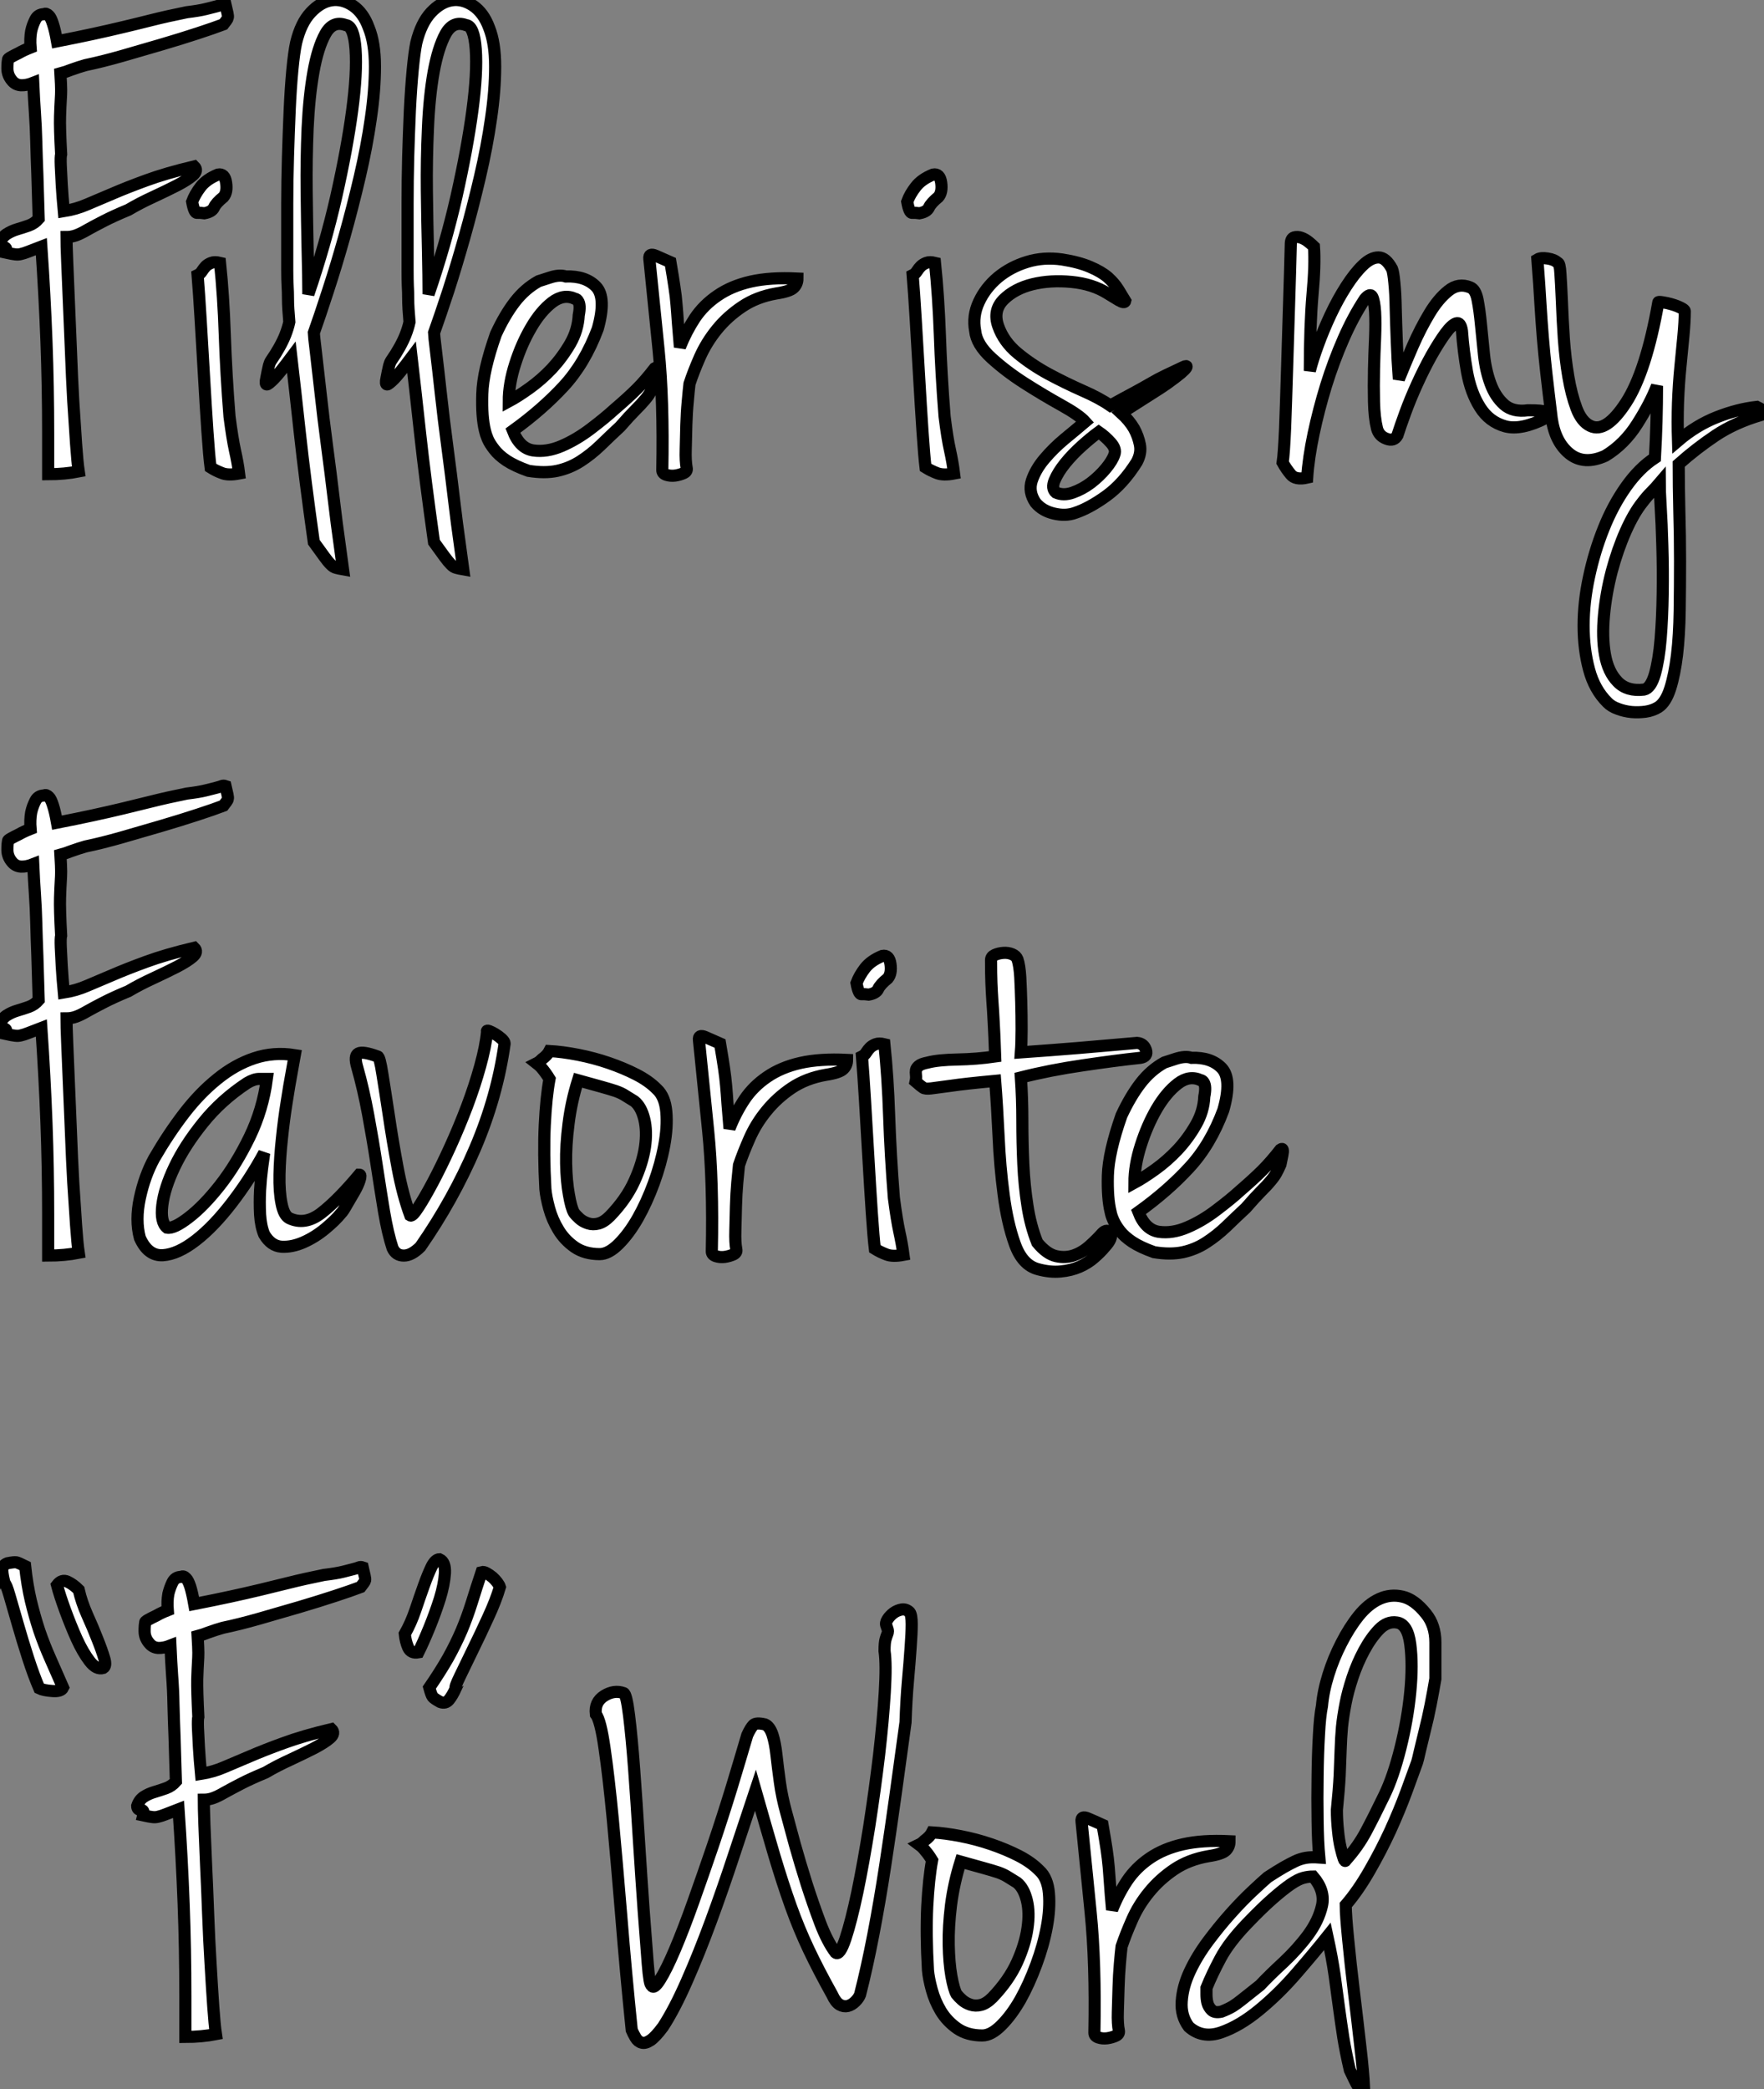 <?xml version="1.0" standalone="no"?>
<svg xmlns="http://www.w3.org/2000/svg" viewBox="1.18 -39.027 145.421 172.203"><rect x="1.18" y="-39.027" width="145.421" height="172.203" fill="#808080" stroke="none"/><path d="M4.82-37.86L4.82-37.86Q4.98-37.97 5.21-37.74L5.21-37.74Q5.38-37.58 5.54-37.07Q5.71-36.57 5.88-35.62L5.88-35.62Q7.56-35.95 8.85-36.23Q10.14-36.51 11.31-36.79Q12.49-37.07 13.72-37.38Q14.95-37.69 16.58-38.02L16.58-38.02Q17.58-38.14 18.14-38.28Q18.70-38.42 19.01-38.50Q19.32-38.58 19.46-38.64Q19.60-38.70 19.77-38.64L19.77-38.64Q19.88-38.14 19.94-37.91Q19.99-37.69 19.96-37.58Q19.94-37.46 19.85-37.35Q19.77-37.24 19.60-37.02L19.60-37.02Q18.87-36.74 17.50-36.29Q16.13-35.84 14.50-35.36Q12.88-34.89 11.23-34.41Q9.58-33.94 8.23-33.66L8.23-33.66Q8.01-33.60 7.67-33.49Q7.34-33.38 7-33.26L7-33.26Q6.61-33.10 6.16-32.98L6.16-32.98Q6.22-31.98 6.22-31.61Q6.22-31.25 6.19-30.80Q6.16-30.35 6.13-29.43Q6.10-28.50 6.22-26.32L6.22-26.32Q6.16-26.10 6.19-25.37Q6.22-24.64 6.27-23.80L6.27-23.80Q6.33-22.79 6.44-21.62L6.44-21.62Q7.45-21.78 8.37-22.18Q9.30-22.57 10.47-23.07Q11.65-23.58 13.24-24.16Q14.84-24.75 17.19-25.31L17.19-25.31Q17.53-24.98 17.08-24.58Q16.63-24.19 15.76-23.74Q14.90-23.30 13.80-22.79Q12.71-22.29 11.76-21.73L11.76-21.73Q10.53-21.22 9.72-20.80Q8.90-20.38 8.37-20.08Q7.84-19.77 7.45-19.63Q7.06-19.49 6.66-19.49L6.66-19.49Q6.66-18.93 6.72-17.47Q6.78-16.02 6.86-14.11Q6.94-12.21 7.03-10.05Q7.11-7.90 7.22-5.96Q7.34-4.03 7.45-2.46Q7.56-0.90 7.67-0.17L7.67-0.17Q7.11-0.06 6.47 0Q5.82 0.06 5.15 0.06L5.15 0.06L5.15-3.30Q5.15-7.17 5.01-10.89Q4.87-14.62 4.59-18.70L4.59-18.70Q3.86-18.42 3.50-18.28Q3.14-18.14 2.91-18.09Q2.69-18.03 2.44-18.06Q2.18-18.09 1.68-18.20L1.68-18.20Q1.79-18.65 1.48-18.65Q1.18-18.65 1.18-18.98L1.18-18.98Q1.34-19.49 1.74-19.74Q2.13-19.99 2.60-20.13Q3.08-20.27 3.56-20.44Q4.03-20.61 4.37-21L4.37-21Q4.31-23.13 4.26-24.64Q4.20-26.15 4.17-27.36Q4.14-28.56 4.06-29.71Q3.98-30.86 3.92-32.20L3.92-32.20Q3.36-31.98 2.91-32.00Q2.46-32.03 2.18-32.37L2.18-32.37Q1.79-32.82 1.79-33.38Q1.79-33.94 1.85-34.10L1.85-34.10Q1.79-34.16 2.10-34.33Q2.41-34.50 2.74-34.66L2.74-34.66Q3.14-34.89 3.70-35.11L3.70-35.11Q3.64-35.84 3.75-36.46L3.75-36.46Q3.86-36.96 4.09-37.41Q4.31-37.86 4.82-37.86ZM19.15-24.64L19.15-24.64Q19.71-24.75 19.82-23.97Q19.94-23.18 19.60-22.79L19.60-22.79Q18.98-22.29 18.82-21.92Q18.65-21.56 18.03-21.45L18.03-21.45Q17.70-21.50 17.44-21.48Q17.19-21.45 17.02-22.40L17.02-22.40Q17.25-23.02 17.72-23.63Q18.20-24.25 19.15-24.64ZM19.32-17.36L19.32-17.36Q19.60-14.67 19.71-11.45Q19.82-8.23 20.10-4.70L20.10-4.70Q20.33-2.91 20.55-1.90Q20.78-0.90 20.89 0L20.89 0Q19.99 0.17 19.49-0.03Q18.98-0.22 18.54-0.50L18.54-0.50Q18.42-1.40 18.28-3.47Q18.14-5.54 18.00-7.98Q17.86-10.42 17.72-12.71Q17.58-15.01 17.47-16.35L17.47-16.35Q17.70-16.46 17.84-16.69Q17.98-16.91 18.14-17.08Q18.31-17.25 18.59-17.36Q18.87-17.47 19.32-17.36ZM27.05-11.59L27.05-11.59Q27.05-11.42 27.22-10.02Q27.38-8.62 27.61-6.61Q27.83-4.59 28.14-2.27Q28.45 0.06 28.70 2.16Q28.95 4.26 29.18 5.85Q29.40 7.45 29.46 7.90L29.46 7.90Q29.12 7.84 28.90 7.78Q28.67 7.73 28.45 7.50Q28.22 7.28 27.92 6.86Q27.61 6.44 27.05 5.66L27.05 5.66Q26.32 0.50 25.90-3.33Q25.48-7.17 25.20-9.58L25.20-9.58Q24.19-8.23 23.74-7.78Q23.30-7.34 23.18-7.34L23.18-7.34Q23.02-7.34 23.13-7.84L23.13-7.84Q23.18-8.12 23.24-8.40L23.24-8.40Q23.30-8.68 23.35-8.90Q23.41-9.13 23.52-9.30L23.52-9.30Q23.91-9.86 24.22-10.42Q24.53-10.98 24.70-11.42L24.70-11.42Q24.92-11.98 25.03-12.49L25.03-12.49Q24.98-13.10 24.95-13.55Q24.92-14 24.92-14.48Q24.92-14.95 24.89-15.46Q24.86-15.96 24.86-16.74L24.86-16.74Q24.86-17.47 24.86-18.96Q24.86-20.44 24.86-22.26Q24.86-24.08 24.92-26.10Q24.98-28.11 25.06-29.93Q25.14-31.75 25.28-33.24Q25.42-34.72 25.59-35.50L25.59-35.50Q25.98-37.13 26.80-38.00Q27.61-38.86 28.50-39.00Q29.40-39.14 30.27-38.56Q31.14-37.97 31.58-36.74L31.58-36.74Q32.09-35.50 32.09-33.54Q32.09-31.58 31.75-29.26Q31.42-26.94 30.83-24.42Q30.24-21.90 29.57-19.52Q28.90-17.14 28.22-15.06Q27.55-12.99 27.05-11.59ZM26.60-14.78L26.60-14.78Q28.00-18.87 28.90-22.82Q29.79-26.77 30.21-29.90Q30.63-33.04 30.49-34.97Q30.35-36.90 29.68-36.96L29.68-36.96Q28.62-37.35 28.00-36.23Q27.38-35.11 27.02-33.10Q26.66-31.08 26.54-28.48Q26.43-25.87 26.46-23.30Q26.49-20.72 26.54-18.42Q26.60-16.13 26.60-14.78ZM36.96-11.59L36.96-11.59Q36.96-11.42 37.13-10.02Q37.30-8.62 37.52-6.61Q37.74-4.59 38.05-2.27Q38.36 0.06 38.61 2.16Q38.86 4.26 39.09 5.85Q39.31 7.45 39.37 7.90L39.37 7.90Q39.03 7.84 38.81 7.78Q38.58 7.73 38.36 7.50Q38.14 7.28 37.83 6.86Q37.52 6.44 36.96 5.66L36.96 5.66Q36.23 0.50 35.81-3.33Q35.39-7.17 35.11-9.58L35.11-9.58Q34.10-8.23 33.66-7.78Q33.21-7.34 33.10-7.34L33.10-7.34Q32.93-7.34 33.04-7.84L33.04-7.84Q33.10-8.12 33.15-8.40L33.15-8.40Q33.21-8.68 33.26-8.90Q33.32-9.13 33.43-9.30L33.43-9.30Q33.82-9.86 34.13-10.42Q34.44-10.98 34.61-11.42L34.61-11.42Q34.83-11.98 34.94-12.49L34.94-12.49Q34.89-13.10 34.86-13.55Q34.83-14 34.83-14.48Q34.83-14.95 34.80-15.46Q34.78-15.96 34.78-16.74L34.78-16.74Q34.78-17.47 34.78-18.96Q34.78-20.44 34.78-22.26Q34.78-24.08 34.83-26.10Q34.89-28.11 34.97-29.93Q35.06-31.75 35.20-33.24Q35.34-34.72 35.50-35.50L35.50-35.50Q35.90-37.13 36.71-38.00Q37.52-38.86 38.42-39.00Q39.31-39.14 40.18-38.56Q41.05-37.97 41.50-36.74L41.50-36.74Q42-35.50 42-33.54Q42-31.58 41.66-29.26Q41.33-26.94 40.74-24.42Q40.15-21.90 39.48-19.52Q38.81-17.14 38.14-15.06Q37.46-12.99 36.96-11.59ZM36.51-14.78L36.51-14.78Q37.91-18.87 38.81-22.82Q39.70-26.77 40.12-29.90Q40.54-33.04 40.40-34.97Q40.26-36.90 39.59-36.96L39.59-36.96Q38.53-37.35 37.91-36.23Q37.30-35.11 36.93-33.10Q36.57-31.08 36.46-28.48Q36.34-25.87 36.37-23.30Q36.40-20.72 36.46-18.42Q36.51-16.13 36.51-14.78ZM45.58-15.85L45.58-15.85Q45.75-15.90 46.54-16.16Q47.32-16.41 47.82-16.24L47.82-16.24Q49.45-16.30 50.32-15.40Q51.18-14.50 50.46-11.93L50.46-11.93Q49.39-9.07 47.63-7.17Q45.86-5.26 43.46-3.53L43.46-3.53Q44.02-2.07 45.14-1.90Q46.26-1.74 47.49-2.27Q48.72-2.80 49.90-3.70Q51.07-4.59 51.80-5.26L51.80-5.26Q52.98-6.27 53.68-6.97Q54.38-7.67 55.16-8.68L55.16-8.68Q55.33-8.79 55.36-8.65Q55.38-8.51 55.33-8.23L55.33-8.23Q55.27-7.95 55.16-7.45L55.16-7.45Q54.99-7.06 54.82-6.75Q54.66-6.44 54.35-6.08Q54.04-5.71 53.54-5.21Q53.03-4.70 52.30-3.86L52.30-3.86Q51.46-3.08 50.68-2.32Q49.90-1.57 49.03-1.01Q48.16-0.45 47.12-0.22Q46.09 0 44.74-0.22L44.74-0.22Q43.62-0.62 42.95-1.06Q42.28-1.51 41.92-1.99Q41.55-2.46 41.38-2.86Q41.22-3.25 41.16-3.53L41.16-3.53Q40.88-4.65 40.94-6.55Q40.99-8.46 42.06-11.48L42.06-11.48Q42.78-13.05 43.62-14.14Q44.46-15.23 45.58-15.85ZM43.12-5.94L43.12-5.94Q43.85-6.33 44.83-7.03Q45.81-7.73 46.68-8.65Q47.54-9.58 48.19-10.70Q48.83-11.82 48.89-13.05L48.89-13.05Q49.06-13.89 48.83-14.22L48.83-14.22Q48.72-14.39 48.61-14.39L48.61-14.39Q47.66-14.84 46.70-14.11Q45.75-13.38 44.97-12.04Q44.18-10.70 43.65-9.04Q43.12-7.39 43.12-5.94ZM54.71-17.70L54.71-17.70Q54.66-18.20 55.24-17.95Q55.83-17.70 56.45-17.42L56.45-17.42Q56.67-16.13 56.78-15.37Q56.90-14.62 56.95-13.94Q57.01-13.27 57.06-12.49Q57.12-11.70 57.23-10.42L57.23-10.42Q57.74-11.70 58.46-12.80Q59.19-13.89 60.34-14.67Q61.49-15.46 63.08-15.82Q64.68-16.18 66.92-16.07L66.92-16.07Q66.92-15.62 66.61-15.32Q66.30-15.01 65.18-14.84L65.18-14.84Q63.56-14.56 62.36-13.75Q61.15-12.94 60.28-11.87Q59.42-10.81 58.88-9.60Q58.35-8.40 58.02-7.39L58.02-7.39Q57.96-6.89 57.88-5.96Q57.79-5.04 57.76-4.00Q57.74-2.97 57.71-1.99Q57.68-1.01 57.79-0.45L57.79-0.45Q57.85-0.17 57.54-0.03Q57.23 0.11 56.84 0.17Q56.45 0.22 56.11 0.11Q55.78 0 55.78-0.28L55.78-0.28Q55.89-6.05 55.47-10.22Q55.05-14.39 54.71-17.70Z" fill="white" stroke="black" transform="scale(1,1)"/><path d="M78.10-24.64L78.10-24.64Q78.66-24.75 78.77-23.97Q78.88-23.18 78.54-22.79L78.54-22.79Q77.93-22.29 77.76-21.92Q77.59-21.56 76.98-21.45L76.98-21.45Q76.64-21.50 76.39-21.48Q76.14-21.45 75.97-22.40L75.97-22.40Q76.19-23.02 76.67-23.63Q77.14-24.25 78.10-24.64ZM78.26-17.36L78.26-17.36Q78.54-14.67 78.66-11.45Q78.77-8.23 79.05-4.70L79.05-4.70Q79.27-2.91 79.50-1.90Q79.72-0.90 79.83 0L79.83 0Q78.94 0.17 78.43-0.03Q77.93-0.22 77.48-0.50L77.48-0.50Q77.37-1.40 77.23-3.47Q77.09-5.54 76.95-7.98Q76.81-10.42 76.67-12.71Q76.53-15.01 76.42-16.35L76.42-16.35Q76.64-16.46 76.78-16.69Q76.92-16.91 77.09-17.08Q77.26-17.25 77.54-17.36Q77.82-17.47 78.26-17.36ZM88.74-17.64L88.74-17.64Q90.14-17.42 91.06-17.02Q91.98-16.63 92.52-16.16Q93.05-15.68 93.36-15.18Q93.66-14.67 93.94-14.22L93.94-14.22Q93.89-14 93.41-14.28Q92.94-14.56 92.49-14.84L92.49-14.84Q91.26-15.62 89.52-15.79Q87.78-15.96 86.30-15.60Q84.82-15.23 83.92-14.34Q83.02-13.44 83.47-12.15L83.47-12.15Q83.92-10.86 85.07-9.91Q86.22-8.96 87.62-8.20Q89.02-7.45 90.42-6.83Q91.82-6.22 92.71-5.60L92.71-5.60Q93.83-6.22 94.62-6.64Q95.40-7.06 96.02-7.42Q96.63-7.78 97.28-8.09Q97.92-8.40 98.76-8.79L98.76-8.79Q98.87-8.85 98.96-8.85Q99.04-8.85 98.96-8.71Q98.87-8.57 98.51-8.26Q98.14-7.95 97.36-7.39L97.36-7.39Q96.97-7.11 95.90-6.44Q94.84-5.77 93.61-4.98L93.61-4.98Q94.28-4.37 94.67-3.70L94.67-3.70Q95.01-3.08 95.15-2.38Q95.29-1.68 94.90-0.95L94.90-0.95Q93.78 0.84 92.38 1.85Q90.98 2.86 89.80 3.25L89.80 3.25Q89.02 3.53 88.06 3.30Q87.11 3.08 86.55 2.41L86.55 2.41Q85.94 1.51 86.24 0.59Q86.55-0.34 87.28-1.20Q88.01-2.07 88.96-2.86Q89.91-3.64 90.64-4.26L90.64-4.26Q90.14-4.82 88.68-5.63Q87.22-6.44 85.68-7.42Q84.14-8.40 82.91-9.52Q81.68-10.64 81.57-11.76L81.57-11.76Q81.34-12.99 81.88-14.14Q82.41-15.29 83.44-16.16Q84.48-17.02 85.85-17.44Q87.22-17.86 88.74-17.64ZM88.23 1.57L88.23 1.57Q88.85 1.85 89.63 1.57Q90.42 1.29 91.12 0.76Q91.82 0.22 92.35-0.42Q92.88-1.06 93.05-1.57L93.05-1.57Q93.22-2.02 92.74-2.55Q92.26-3.08 91.76-3.42L91.76-3.42Q91.14-2.97 90.36-2.27Q89.58-1.57 88.99-0.84Q88.40-0.11 88.12 0.56Q87.84 1.23 88.23 1.57Z" fill="white" stroke="black" transform="scale(1,1)"/><path d="M107.59-18.87L107.59-18.87Q107.59-19.38 107.87-19.46Q108.15-19.54 108.46-19.43Q108.77-19.32 109.08-19.07Q109.38-18.82 109.50-18.70L109.50-18.70Q109.61-17.25 109.38-14.73Q109.16-12.21 109.16-8.46L109.16-8.46Q109.38-9.35 109.83-10.58Q110.28-11.82 110.87-13.08Q111.46-14.34 112.16-15.43Q112.86-16.52 113.53-17.16Q114.20-17.81 114.82-17.81Q115.43-17.81 115.94-16.86L115.94-16.86Q116.05-16.58 116.13-15.71Q116.22-14.84 116.24-13.61Q116.27-12.38 116.33-10.86Q116.38-9.35 116.50-7.78L116.50-7.78Q117.00-9.02 117.64-10.50Q118.29-11.98 119.02-13.19Q119.74-14.39 120.58-15.06Q121.42-15.74 122.38-15.34L122.38-15.34Q122.82-15.18 122.99-14.31Q123.16-13.44 123.27-12.26Q123.38-11.09 123.52-9.77Q123.66-8.46 124.06-7.39Q124.45-6.33 125.18-5.68Q125.90-5.04 127.14-5.21L127.14-5.21Q127.81-5.21 128.12-5.18Q128.42-5.15 128.56-5.10Q128.70-5.04 128.68-4.93Q128.65-4.82 128.65-4.59L128.65-4.59Q126.58-3.53 125.26-3.89Q123.94-4.26 123.19-5.46Q122.43-6.66 122.12-8.37Q121.82-10.08 121.70-11.76L121.70-11.76Q121.59-12.49 121.23-12.38Q120.86-12.26 120.33-11.54Q119.80-10.81 119.18-9.72Q118.57-8.62 118.01-7.39Q117.45-6.16 117.03-5.01Q116.61-3.86 116.38-3.14L116.38-3.14Q116.10-2.63 115.49-2.86Q114.87-3.08 114.70-3.70L114.70-3.70Q114.48-4.59 114.45-5.91Q114.42-7.22 114.45-8.57Q114.48-9.91 114.54-11.17Q114.59-12.43 114.54-13.33Q114.48-14.22 114.31-14.56Q114.14-14.90 113.70-14.39L113.70-14.39Q112.74-12.94 111.93-11.09Q111.12-9.24 110.50-7.25Q109.89-5.26 109.47-3.28Q109.05-1.29 108.94 0.34L108.94 0.34Q107.98 0.56 107.59 0.08Q107.20-0.39 106.92-0.90L106.92-0.90Q107.03-1.62 107.12-3.72Q107.20-5.82 107.28-8.51Q107.37-11.20 107.45-14Q107.54-16.80 107.59-18.87ZM132.29-3.92L132.29-3.92Q133.58-3.30 135.23-5.85Q136.88-8.40 137.89-14.11L137.89-14.11Q137.89-14.17 138.25-14.11Q138.62-14.06 139.01-13.94Q139.40-13.83 139.74-13.66Q140.07-13.50 140.07-13.38L140.07-13.38Q140.07-12.54 139.96-11.37Q139.85-10.19 139.71-8.79Q139.57-7.39 139.51-5.82Q139.46-4.26 139.51-2.69L139.51-2.69Q141.02-3.98 142.73-4.65Q144.44-5.32 146.01-5.49L146.01-5.49Q146.57-5.21 146.60-5.12Q146.62-5.04 146.34-4.82L146.34-4.82Q144.22-4.20 142.62-3.14Q141.02-2.07 139.57-0.78L139.57-0.78Q139.57 1.01 139.62 3.08Q139.68 5.15 139.68 7.22Q139.68 9.30 139.65 11.31Q139.62 13.33 139.43 14.95Q139.23 16.58 138.87 17.72Q138.50 18.87 137.89 19.26L137.89 19.26Q137.44 19.54 136.85 19.63Q136.26 19.71 135.68 19.66Q135.09 19.60 134.56 19.40Q134.02 19.21 133.69 18.87L133.69 18.87Q132.62 17.81 132.18 16.16Q131.73 14.50 131.73 12.54Q131.73 10.58 132.18 8.51Q132.62 6.44 133.38 4.54Q134.14 2.63 135.23 1.09Q136.32-0.45 137.61-1.29L137.61-1.29Q137.78-4.31 137.78-7.22L137.78-7.22Q137.22-5.77 136.15-4.09Q135.09-2.41 133.52-1.46L133.52-1.46Q131.78-0.67 130.58-1.62Q129.38-2.58 129.10-4.54L129.10-4.54Q128.82-6.83 128.65-8.34Q128.48-9.86 128.37-11.20Q128.26-12.54 128.17-14Q128.09-15.46 127.92-17.64L127.92-17.64Q128.20-17.81 128.76-17.72Q129.32-17.64 129.60-17.36L129.60-17.36Q129.77-17.36 129.82-16.46Q129.88-15.57 129.94-14.17Q129.99-12.77 130.10-11.12Q130.22-9.46 130.47-7.98Q130.72-6.50 131.14-5.38Q131.56-4.26 132.29-3.92ZM138.00 0.78L138.00 0.78Q137.66 1.18 137.30 1.54Q136.94 1.90 136.60 2.35L136.60 2.35Q135.87 3.25 135.20 4.76Q134.53 6.27 134.05 8.06Q133.58 9.86 133.41 11.68Q133.24 13.50 133.49 14.92Q133.74 16.35 134.53 17.16Q135.31 17.98 136.71 17.81L136.71 17.81Q137.27 17.70 137.61 16.52Q137.94 15.34 138.08 13.64Q138.22 11.93 138.25 9.88Q138.28 7.84 138.22 5.96Q138.17 4.09 138.08 2.69Q138.00 1.29 138.00 0.78Z" fill="white" stroke="black" transform="scale(1,1)"/><path d="M4.82 26.54L4.82 26.54Q4.98 26.43 5.21 26.66L5.21 26.66Q5.38 26.82 5.54 27.33Q5.71 27.83 5.88 28.78L5.88 28.78Q7.56 28.45 8.85 28.17Q10.14 27.89 11.31 27.61Q12.49 27.33 13.72 27.02Q14.95 26.71 16.58 26.38L16.58 26.38Q17.58 26.26 18.14 26.12Q18.70 25.98 19.01 25.90Q19.32 25.82 19.46 25.76Q19.60 25.70 19.77 25.76L19.77 25.76Q19.88 26.26 19.94 26.49Q19.99 26.71 19.96 26.82Q19.94 26.94 19.85 27.05Q19.77 27.16 19.60 27.38L19.60 27.38Q18.87 27.66 17.50 28.11Q16.13 28.56 14.50 29.04Q12.88 29.51 11.23 29.99Q9.58 30.46 8.23 30.74L8.23 30.74Q8.01 30.80 7.67 30.91Q7.34 31.02 7 31.14L7 31.14Q6.61 31.30 6.16 31.42L6.16 31.42Q6.22 32.42 6.22 32.79Q6.22 33.15 6.19 33.60Q6.16 34.05 6.13 34.97Q6.10 35.90 6.22 38.08L6.22 38.08Q6.16 38.30 6.19 39.03Q6.22 39.76 6.27 40.60L6.27 40.60Q6.33 41.61 6.44 42.78L6.44 42.78Q7.45 42.62 8.37 42.22Q9.30 41.83 10.47 41.33Q11.65 40.82 13.24 40.24Q14.84 39.65 17.19 39.09L17.19 39.09Q17.53 39.42 17.08 39.82Q16.63 40.21 15.76 40.66Q14.90 41.10 13.80 41.61Q12.71 42.11 11.76 42.67L11.76 42.67Q10.53 43.18 9.72 43.60Q8.90 44.02 8.37 44.32Q7.84 44.63 7.45 44.77Q7.06 44.91 6.66 44.91L6.66 44.91Q6.66 45.47 6.72 46.93Q6.78 48.38 6.86 50.29Q6.94 52.19 7.03 54.35Q7.11 56.50 7.22 58.44Q7.34 60.37 7.45 61.94Q7.56 63.50 7.67 64.23L7.67 64.23Q7.11 64.34 6.47 64.40Q5.82 64.46 5.15 64.46L5.15 64.46L5.15 61.10Q5.15 57.23 5.01 53.51Q4.87 49.78 4.59 45.70L4.59 45.70Q3.86 45.98 3.50 46.12Q3.14 46.26 2.91 46.31Q2.69 46.37 2.44 46.34Q2.18 46.31 1.68 46.20L1.68 46.20Q1.79 45.75 1.48 45.75Q1.18 45.75 1.18 45.42L1.18 45.42Q1.34 44.91 1.74 44.66Q2.13 44.41 2.60 44.27Q3.08 44.13 3.56 43.96Q4.03 43.79 4.37 43.40L4.37 43.40Q4.31 41.27 4.26 39.76Q4.20 38.25 4.17 37.04Q4.14 35.84 4.06 34.69Q3.98 33.54 3.92 32.20L3.92 32.20Q3.36 32.42 2.91 32.40Q2.46 32.37 2.18 32.03L2.18 32.03Q1.79 31.58 1.79 31.02Q1.79 30.46 1.85 30.30L1.85 30.30Q1.79 30.24 2.10 30.07Q2.41 29.90 2.74 29.74L2.74 29.74Q3.14 29.51 3.70 29.29L3.70 29.29Q3.64 28.56 3.75 27.94L3.75 27.94Q3.86 27.44 4.09 26.99Q4.31 26.54 4.82 26.54ZM25.48 47.94L25.48 47.94Q25.42 48.27 25.23 49.34Q25.03 50.40 24.81 51.83Q24.58 53.26 24.42 54.82Q24.25 56.39 24.22 57.79Q24.19 59.19 24.39 60.17Q24.58 61.15 25.03 61.38L25.03 61.38Q26.32 61.99 27.66 60.96Q29.01 59.92 30.80 57.79L30.80 57.79Q30.97 57.79 30.83 58.24Q30.69 58.69 30.38 59.22Q30.07 59.75 29.76 60.28Q29.46 60.82 29.29 60.98L29.29 60.98Q28.84 61.54 28 62.24Q27.16 62.94 26.21 63.36Q25.26 63.78 24.39 63.73Q23.52 63.67 22.96 62.72L22.96 62.72Q22.68 62.05 22.62 61.07Q22.57 60.09 22.62 59.08Q22.68 58.07 22.79 57.23Q22.90 56.39 22.96 56.00L22.96 56.00Q21.78 58.18 20.27 60.14Q18.76 62.10 17.30 63.22Q15.85 64.34 14.62 64.43Q13.38 64.51 12.71 63.00L12.71 63.00Q12.32 61.54 12.71 59.72Q13.10 57.90 13.89 56.45L13.89 56.45Q15.06 54.43 16.35 52.75Q17.64 51.07 19.10 49.90Q20.55 48.72 22.15 48.19Q23.74 47.66 25.48 47.94ZM14.95 62.16L14.95 62.16Q15.51 62.27 16.74 61.32Q17.98 60.37 19.32 58.66Q20.66 56.95 21.76 54.68Q22.85 52.42 23.18 49.90L23.18 49.90Q22.96 49.90 22.54 49.90Q22.12 49.90 21.56 50.23L21.56 50.23Q19.43 51.63 17.92 53.51Q16.41 55.38 15.57 57.15Q14.73 58.91 14.56 60.31Q14.39 61.71 14.95 62.16ZM41.33 46.03L41.33 46.03Q41.27 45.86 41.50 45.95Q41.72 46.03 42 46.20Q42.28 46.37 42.53 46.59Q42.78 46.82 42.78 46.98L42.78 46.98Q42.17 51.35 40.35 55.61Q38.53 59.86 35.84 63.73L35.84 63.73Q35.11 64.46 34.47 64.46Q33.82 64.46 33.54 63.84L33.54 63.84Q33.15 62.66 32.84 60.84Q32.54 59.02 32.23 56.98Q31.92 54.94 31.53 52.84Q31.14 50.74 30.63 48.94L30.63 48.94Q30.35 47.99 30.72 47.80Q31.08 47.60 32.31 48.05L32.31 48.05Q32.48 48.05 32.70 49.48Q32.93 50.90 33.24 52.95Q33.54 54.99 33.96 57.23Q34.38 59.47 35 61.15L35 61.15Q35.17 61.26 35.67 60.48Q36.18 59.70 36.85 58.44Q37.52 57.18 38.28 55.52Q39.03 53.87 39.68 52.16Q40.32 50.46 40.77 48.83Q41.22 47.21 41.33 46.03ZM46.48 47.60L46.48 47.60Q47.54 47.66 48.83 47.91Q50.12 48.16 51.35 48.58Q52.58 49.00 53.62 49.53Q54.66 50.06 55.33 50.74L55.33 50.74Q56 51.35 56.11 52.61Q56.22 53.87 55.94 55.38Q55.66 56.90 55.08 58.49Q54.49 60.09 53.76 61.38Q53.03 62.66 52.19 63.50Q51.35 64.34 50.62 64.34L50.62 64.34Q49.39 64.34 48.55 63.76Q47.71 63.17 47.21 62.33Q46.70 61.49 46.45 60.56Q46.20 59.64 46.14 58.97L46.14 58.97Q45.98 56.00 46.09 53.70Q46.20 51.41 46.48 49.90L46.48 49.90Q46.31 49.62 46.14 49.39L46.14 49.39Q45.98 49.17 45.81 48.97Q45.64 48.78 45.42 48.61L45.42 48.61Q45.64 48.50 45.86 48.27L45.86 48.27Q46.31 47.94 46.48 47.60ZM48.50 60.93L48.50 60.93Q48.66 61.15 48.94 61.40Q49.22 61.66 49.64 61.80Q50.06 61.94 50.51 61.82Q50.96 61.71 51.46 61.21L51.46 61.21Q52.81 59.81 53.48 58.32Q54.15 56.84 54.35 55.52Q54.54 54.21 54.29 53.20Q54.04 52.19 53.48 51.74L53.48 51.74Q53.03 51.46 52.72 51.27Q52.42 51.07 51.94 50.90Q51.46 50.74 50.74 50.54Q50.01 50.34 48.83 50.01L48.83 50.01Q48.27 51.80 48.05 53.59Q47.82 55.38 47.85 56.87Q47.88 58.35 48.08 59.44Q48.27 60.54 48.50 60.93ZM58.80 46.70L58.80 46.70Q58.74 46.20 59.33 46.45Q59.92 46.70 60.54 46.98L60.54 46.98Q60.76 48.27 60.87 49.03Q60.98 49.78 61.04 50.46Q61.10 51.13 61.15 51.91Q61.21 52.70 61.32 53.98L61.32 53.98Q61.82 52.70 62.55 51.60Q63.28 50.51 64.43 49.73Q65.58 48.94 67.17 48.58Q68.77 48.22 71.01 48.33L71.01 48.33Q71.01 48.78 70.70 49.08Q70.39 49.39 69.27 49.56L69.27 49.56Q67.65 49.84 66.44 50.65Q65.24 51.46 64.37 52.53Q63.50 53.59 62.97 54.80Q62.44 56.00 62.10 57.01L62.10 57.01Q62.05 57.51 61.96 58.44Q61.88 59.36 61.85 60.40Q61.82 61.43 61.80 62.41Q61.77 63.39 61.88 63.95L61.88 63.95Q61.94 64.23 61.63 64.37Q61.32 64.51 60.93 64.57Q60.54 64.62 60.20 64.51Q59.86 64.40 59.86 64.12L59.86 64.12Q59.98 58.35 59.56 54.18Q59.14 50.01 58.80 46.70ZM73.92 39.76L73.92 39.76Q74.48 39.65 74.59 40.43Q74.70 41.22 74.37 41.61L74.37 41.61Q73.75 42.11 73.58 42.48Q73.42 42.84 72.80 42.95L72.80 42.95Q72.46 42.90 72.21 42.92Q71.96 42.95 71.79 42.00L71.79 42.00Q72.02 41.38 72.49 40.77Q72.97 40.15 73.92 39.76ZM74.09 47.04L74.09 47.04Q74.37 49.73 74.48 52.95Q74.59 56.17 74.87 59.70L74.87 59.70Q75.10 61.49 75.32 62.50Q75.54 63.50 75.66 64.40L75.66 64.40Q74.76 64.57 74.26 64.37Q73.75 64.18 73.30 63.90L73.30 63.90Q73.19 63.00 73.05 60.93Q72.91 58.86 72.77 56.42Q72.63 53.98 72.49 51.69Q72.35 49.39 72.24 48.05L72.24 48.05Q72.46 47.94 72.60 47.71Q72.74 47.49 72.91 47.32Q73.08 47.15 73.36 47.04Q73.64 46.93 74.09 47.04ZM85.34 47.71L85.34 47.71Q87.75 47.54 90.08 47.35Q92.40 47.15 94.92 46.93L94.92 46.93Q95.48 46.98 95.65 47.52Q95.82 48.05 95.20 48.16L95.20 48.16Q93.13 48.38 90.44 48.78Q87.75 49.17 85.34 49.78L85.34 49.78Q85.46 51.52 85.46 53.34Q85.46 55.16 85.54 56.92Q85.62 58.69 85.88 60.34Q86.13 61.99 86.69 63.39L86.69 63.39Q87.47 64.34 88.26 64.51Q89.04 64.68 89.74 64.43Q90.44 64.18 91.03 63.64Q91.62 63.11 92.06 62.61L92.06 62.61Q92.46 62.22 92.71 62.61Q92.96 63.00 92.23 63.78L92.23 63.78Q91.90 64.18 91.39 64.62Q90.89 65.07 90.19 65.38Q89.49 65.69 88.62 65.77Q87.75 65.86 86.74 65.58L86.74 65.58Q85.46 65.24 84.84 63.50Q84.22 61.77 83.92 59.44Q83.61 57.12 83.50 54.60Q83.38 52.08 83.22 50.06L83.22 50.06Q80.75 50.29 79.60 50.46Q78.46 50.62 77.95 50.68Q77.45 50.74 77.28 50.62Q77.11 50.51 76.66 50.12L76.66 50.12Q76.72 49.84 76.69 49.59Q76.66 49.34 76.69 49.17Q76.72 49.00 76.92 48.83Q77.11 48.66 77.67 48.55L77.67 48.55Q78.51 48.33 80.11 48.30Q81.70 48.27 83.22 48.05L83.22 48.05Q83.16 46.26 83.10 45.25Q83.05 44.24 82.99 43.48Q82.94 42.73 82.91 42.00Q82.88 41.27 82.88 40.10L82.88 40.10Q82.88 39.82 83.19 39.68Q83.50 39.54 83.89 39.51Q84.28 39.48 84.62 39.62Q84.95 39.76 85.06 40.04L85.06 40.04Q85.23 40.54 85.29 41.52Q85.34 42.50 85.37 43.60Q85.40 44.69 85.40 45.81Q85.40 46.93 85.34 47.71ZM97.16 48.55L97.16 48.55Q97.33 48.50 98.11 48.24Q98.90 47.99 99.40 48.16L99.40 48.16Q101.02 48.10 101.89 49.00Q102.76 49.90 102.03 52.47L102.03 52.47Q100.97 55.33 99.20 57.23Q97.44 59.14 95.03 60.87L95.03 60.87Q95.59 62.33 96.71 62.50Q97.83 62.66 99.06 62.13Q100.30 61.60 101.47 60.70Q102.65 59.81 103.38 59.14L103.38 59.14Q104.55 58.13 105.25 57.43Q105.95 56.73 106.74 55.72L106.74 55.72Q106.90 55.61 106.93 55.75Q106.96 55.89 106.90 56.17L106.90 56.17Q106.85 56.45 106.74 56.95L106.74 56.95Q106.57 57.34 106.40 57.65Q106.23 57.96 105.92 58.32Q105.62 58.69 105.11 59.19Q104.61 59.70 103.88 60.54L103.88 60.54Q103.04 61.32 102.26 62.08Q101.47 62.83 100.60 63.39Q99.74 63.95 98.70 64.18Q97.66 64.40 96.32 64.18L96.32 64.18Q95.20 63.78 94.53 63.34Q93.86 62.89 93.49 62.41Q93.13 61.94 92.96 61.54Q92.79 61.15 92.74 60.87L92.74 60.87Q92.46 59.75 92.51 57.85Q92.57 55.94 93.63 52.92L93.63 52.92Q94.36 51.35 95.20 50.26Q96.04 49.17 97.16 48.55ZM94.70 58.46L94.70 58.46Q95.42 58.07 96.40 57.37Q97.38 56.67 98.25 55.75Q99.12 54.82 99.76 53.70Q100.41 52.58 100.46 51.35L100.46 51.35Q100.63 50.51 100.41 50.18L100.41 50.18Q100.30 50.01 100.18 50.01L100.18 50.01Q99.23 49.56 98.28 50.29Q97.33 51.02 96.54 52.36Q95.76 53.70 95.23 55.36Q94.70 57.01 94.70 58.46Z" fill="white" stroke="black" transform="scale(1,1)"/><path d="M7.67 92.01L7.67 92.01Q7.90 93.02 8.37 94.08Q8.85 95.14 9.21 96.07Q9.58 96.99 9.77 97.64Q9.97 98.28 9.69 98.45L9.69 98.45Q9.13 98.62 8.57 97.89Q8.01 97.16 7.50 96.04Q7 94.92 6.55 93.69Q6.10 92.46 5.88 91.62L5.88 91.62Q6.27 91.11 6.75 91.34Q7.22 91.56 7.67 92.01ZM1.79 89.82L1.79 89.82Q2.35 89.71 2.52 89.74Q2.69 89.77 3.25 90.05L3.25 90.05Q3.42 91.62 3.72 92.90Q4.03 94.19 4.42 95.37Q4.82 96.54 5.32 97.66Q5.82 98.78 6.38 100.07L6.38 100.07Q6.22 100.41 5.49 100.35Q4.76 100.30 4.42 100.13L4.42 100.13Q3.98 99.12 3.50 97.64Q3.02 96.15 2.63 94.78Q2.24 93.41 1.96 92.46Q1.68 91.50 1.57 91.50L1.57 91.50Q1.40 90.89 1.37 90.44Q1.34 89.99 1.79 89.82ZM16.13 90.94L16.13 90.94Q16.30 90.83 16.52 91.06L16.52 91.06Q16.69 91.22 16.86 91.73Q17.02 92.23 17.19 93.18L17.19 93.18Q18.87 92.85 20.16 92.57Q21.45 92.29 22.62 92.01Q23.80 91.73 25.03 91.42Q26.26 91.11 27.89 90.78L27.89 90.78Q28.90 90.66 29.46 90.52Q30.02 90.38 30.32 90.30Q30.63 90.22 30.77 90.16Q30.91 90.10 31.08 90.16L31.08 90.16Q31.19 90.66 31.25 90.89Q31.30 91.11 31.28 91.22Q31.25 91.34 31.16 91.45Q31.08 91.56 30.91 91.78L30.91 91.78Q30.18 92.06 28.81 92.51Q27.44 92.96 25.82 93.44Q24.19 93.91 22.54 94.39Q20.89 94.86 19.54 95.14L19.54 95.14Q19.32 95.20 18.98 95.31Q18.65 95.42 18.31 95.54L18.31 95.54Q17.92 95.70 17.47 95.82L17.47 95.82Q17.53 96.82 17.53 97.19Q17.53 97.55 17.50 98.00Q17.47 98.45 17.44 99.37Q17.42 100.30 17.53 102.48L17.53 102.48Q17.47 102.70 17.50 103.43Q17.53 104.16 17.58 105.00L17.58 105.00Q17.64 106.01 17.75 107.18L17.75 107.18Q18.76 107.02 19.68 106.62Q20.61 106.23 21.78 105.73Q22.96 105.22 24.56 104.64Q26.15 104.05 28.50 103.49L28.50 103.49Q28.84 103.82 28.39 104.22Q27.94 104.61 27.08 105.06Q26.21 105.50 25.12 106.01Q24.02 106.51 23.07 107.07L23.07 107.07Q21.84 107.58 21.03 108.00Q20.22 108.42 19.68 108.72Q19.15 109.03 18.76 109.17Q18.37 109.31 17.98 109.31L17.98 109.31Q17.98 109.87 18.03 111.33Q18.09 112.78 18.17 114.69Q18.26 116.59 18.34 118.75Q18.42 120.90 18.54 122.84Q18.65 124.77 18.76 126.34Q18.87 127.90 18.98 128.63L18.98 128.63Q18.42 128.74 17.78 128.80Q17.14 128.86 16.46 128.86L16.46 128.86L16.46 125.50Q16.46 121.63 16.32 117.91Q16.18 114.18 15.90 110.10L15.90 110.10Q15.18 110.38 14.81 110.52Q14.45 110.66 14.22 110.71Q14 110.77 13.75 110.74Q13.50 110.71 12.99 110.60L12.99 110.60Q13.10 110.15 12.80 110.15Q12.49 110.15 12.49 109.82L12.49 109.82Q12.66 109.31 13.05 109.06Q13.44 108.81 13.92 108.67Q14.39 108.53 14.87 108.36Q15.34 108.19 15.68 107.80L15.68 107.80Q15.62 105.67 15.57 104.16Q15.51 102.65 15.48 101.44Q15.46 100.24 15.37 99.09Q15.29 97.94 15.23 96.60L15.23 96.60Q14.67 96.82 14.22 96.80Q13.78 96.77 13.50 96.43L13.50 96.43Q13.10 95.98 13.10 95.42Q13.10 94.86 13.16 94.70L13.16 94.70Q13.10 94.64 13.41 94.47Q13.72 94.30 14.06 94.14L14.06 94.14Q14.45 93.91 15.01 93.69L15.01 93.69Q14.95 92.96 15.06 92.34L15.06 92.34Q15.18 91.84 15.40 91.39Q15.62 90.94 16.13 90.94ZM34.55 95.65L34.55 95.65Q35.06 94.75 35.42 93.69Q35.78 92.62 36.12 91.67Q36.46 90.72 36.76 90.10Q37.07 89.49 37.41 89.49L37.41 89.49Q37.91 89.71 37.86 90.64Q37.80 91.56 37.44 92.74Q37.07 93.91 36.57 95.14Q36.06 96.38 35.67 97.16L35.67 97.16Q35.06 97.27 34.83 96.77Q34.61 96.26 34.55 95.65ZM37.46 101.25L37.46 101.25Q36.96 100.97 36.85 100.83Q36.74 100.69 36.57 100.07L36.57 100.07Q37.46 98.78 38.11 97.64Q38.75 96.49 39.23 95.37Q39.70 94.25 40.07 93.07Q40.43 91.90 40.88 90.55L40.88 90.55Q41.05 90.50 41.30 90.64Q41.55 90.78 41.78 90.97Q42.00 91.17 42.17 91.39Q42.34 91.62 42.39 91.78L42.39 91.78Q42.06 92.90 41.41 94.30Q40.77 95.70 40.15 96.96Q39.54 98.22 39.09 99.15Q38.64 100.07 38.75 100.13L38.75 100.13Q38.47 100.74 38.19 101.08Q37.91 101.42 37.46 101.25Z" fill="white" stroke="black" transform="scale(1,1)"/><path d="M72.08 125.38L72.08 125.38Q71.97 125.66 71.69 125.94Q71.41 126.22 71.07 126.31Q70.74 126.39 70.40 126.20Q70.06 126.00 69.78 125.38L69.78 125.38Q68.66 123.37 67.85 121.66Q67.04 119.95 66.37 118.08Q65.70 116.20 65.02 113.93Q64.35 111.66 63.46 108.53L63.46 108.53Q62.62 111.05 61.69 113.85Q60.77 116.65 59.79 119.31Q58.81 121.97 57.80 124.26Q56.79 126.56 55.84 128.02L55.84 128.02Q55.22 128.86 54.80 129.14Q54.38 129.42 54.08 129.33Q53.77 129.25 53.57 128.91Q53.38 128.58 53.26 128.30L53.26 128.30Q52.76 123.42 52.40 118.94Q52.03 114.46 51.70 110.94Q51.36 107.41 51.02 105.08Q50.69 102.76 50.30 102.26L50.30 102.26Q50.18 101.25 51.00 100.74Q51.81 100.24 52.59 100.52L52.59 100.52Q52.82 100.58 53.04 102.37Q53.26 104.16 53.46 106.82Q53.66 109.48 53.85 112.62Q54.05 115.75 54.24 118.41Q54.44 121.07 54.58 122.84Q54.72 124.60 54.89 124.60L54.89 124.60Q55.06 124.99 55.59 124.15Q56.12 123.31 56.82 121.66Q57.52 120.01 58.33 117.74Q59.14 115.47 59.96 113.06Q60.77 110.66 61.50 108.28Q62.22 105.90 62.78 103.99L62.78 103.99Q63.06 103.38 63.29 103.15Q63.51 102.93 64.24 103.10L64.24 103.10Q64.63 103.26 64.86 103.94Q65.08 104.61 65.19 105.62Q65.30 106.62 65.47 107.86Q65.64 109.09 65.98 110.32L65.98 110.32Q66.26 111.38 66.70 112.98Q67.15 114.58 67.68 116.26Q68.22 117.94 68.80 119.48Q69.39 121.02 70.06 121.91L70.06 121.91Q70.40 122.19 70.88 120.76Q71.35 119.34 71.86 116.93Q72.36 114.52 72.84 111.50Q73.31 108.47 73.65 105.62Q73.98 102.76 74.12 100.44Q74.26 98.11 74.10 97.05L74.10 97.05Q74.10 96.38 74.18 96.10Q74.26 95.82 74.32 95.68Q74.38 95.54 74.38 95.42Q74.38 95.31 74.26 94.98L74.26 94.98Q74.15 94.75 74.35 94.44Q74.54 94.14 74.85 93.91Q75.16 93.69 75.52 93.63Q75.89 93.58 76.17 93.86L76.17 93.86Q76.34 94.08 76.34 94.84Q76.34 95.59 76.25 96.77Q76.17 97.94 76.03 99.51Q75.89 101.08 75.83 102.93L75.83 102.93Q75.44 105.78 75.02 108.81Q74.60 111.83 74.15 114.77Q73.70 117.71 73.17 120.46Q72.64 123.20 72.08 125.38ZM78.02 112.00L78.02 112.00Q79.08 112.06 80.37 112.31Q81.66 112.56 82.89 112.98Q84.12 113.40 85.16 113.93Q86.19 114.46 86.86 115.14L86.86 115.14Q87.54 115.75 87.65 117.01Q87.76 118.27 87.48 119.78Q87.20 121.30 86.61 122.89Q86.02 124.49 85.30 125.78Q84.57 127.06 83.73 127.90Q82.89 128.74 82.16 128.74L82.16 128.74Q80.93 128.74 80.09 128.16Q79.25 127.57 78.74 126.73Q78.24 125.89 77.99 124.96Q77.74 124.04 77.68 123.37L77.68 123.37Q77.51 120.40 77.62 118.10Q77.74 115.81 78.02 114.30L78.02 114.30Q77.85 114.02 77.68 113.79L77.68 113.79Q77.51 113.57 77.34 113.37Q77.18 113.18 76.95 113.01L76.95 113.01Q77.18 112.90 77.40 112.67L77.40 112.67Q77.85 112.34 78.02 112.00ZM80.03 125.33L80.03 125.33Q80.20 125.55 80.48 125.80Q80.76 126.06 81.18 126.20Q81.60 126.34 82.05 126.22Q82.50 126.11 83.00 125.61L83.00 125.61Q84.34 124.21 85.02 122.72Q85.69 121.24 85.88 119.92Q86.08 118.61 85.83 117.60Q85.58 116.59 85.02 116.14L85.02 116.14Q84.57 115.86 84.26 115.67Q83.95 115.47 83.48 115.30Q83.00 115.14 82.27 114.94Q81.54 114.74 80.37 114.41L80.37 114.41Q79.81 116.20 79.58 117.99Q79.36 119.78 79.39 121.27Q79.42 122.75 79.61 123.84Q79.81 124.94 80.03 125.33ZM90.34 111.10L90.34 111.10Q90.28 110.60 90.87 110.85Q91.46 111.10 92.07 111.38L92.07 111.38Q92.30 112.67 92.41 113.43Q92.52 114.18 92.58 114.86Q92.63 115.53 92.69 116.31Q92.74 117.10 92.86 118.38L92.86 118.38Q93.36 117.10 94.09 116.00Q94.82 114.91 95.96 114.13Q97.11 113.34 98.71 112.98Q100.30 112.62 102.54 112.73L102.54 112.73Q102.54 113.18 102.24 113.48Q101.93 113.79 100.81 113.96L100.81 113.96Q99.18 114.24 97.98 115.05Q96.78 115.86 95.91 116.93Q95.04 117.99 94.51 119.20Q93.98 120.40 93.64 121.41L93.64 121.41Q93.58 121.91 93.50 122.84Q93.42 123.76 93.39 124.80Q93.36 125.83 93.33 126.81Q93.30 127.79 93.42 128.35L93.42 128.35Q93.47 128.63 93.16 128.77Q92.86 128.91 92.46 128.97Q92.07 129.02 91.74 128.91Q91.40 128.80 91.40 128.52L91.40 128.52Q91.51 122.75 91.09 118.58Q90.67 114.41 90.34 111.10ZM119.51 99.34L119.51 99.34Q119.34 100.35 119.12 101.47Q118.90 102.59 118.64 103.60Q118.39 104.61 118.22 105.34Q118.06 106.06 118.00 106.23L118.00 106.23Q117.66 107.18 117.10 108.70Q116.54 110.21 115.79 111.86Q115.03 113.51 114.08 115.16Q113.13 116.82 112.12 117.99L112.12 117.99Q112.12 118.83 112.32 120.82Q112.51 122.81 112.79 125.10Q113.07 127.40 113.32 129.61Q113.58 131.82 113.63 133.06L113.63 133.06Q113.35 133.34 113.13 132.94Q112.90 132.55 112.46 131.60L112.46 131.60Q112.12 130.14 111.92 128.91Q111.73 127.68 111.56 126.42Q111.39 125.16 111.20 123.76Q111.00 122.36 110.61 120.57L110.61 120.57Q109.54 121.91 108.06 123.62Q106.58 125.33 104.98 126.64Q103.38 127.96 101.84 128.49Q100.30 129.02 99.18 128.02L99.18 128.02Q98.51 127.12 98.60 125.92Q98.68 124.71 99.27 123.45Q99.86 122.19 100.78 120.96Q101.70 119.73 102.66 118.66Q103.61 117.60 104.45 116.82Q105.29 116.03 105.68 115.70L105.68 115.70Q106.46 115.19 107.00 114.88Q107.53 114.58 107.95 114.38Q108.37 114.18 108.82 114.10Q109.26 114.02 109.94 114.07L109.94 114.07Q109.82 112.78 109.80 110.99Q109.77 109.20 109.80 107.38Q109.82 105.56 109.91 103.99Q109.99 102.42 110.16 101.58L110.16 101.58Q110.27 100.35 110.69 99.01Q111.11 97.66 111.76 96.40Q112.40 95.14 113.18 94.16Q113.97 93.18 114.89 92.76Q115.82 92.34 116.80 92.57Q117.78 92.79 118.73 93.97L118.73 93.97Q119.51 94.92 119.51 96.35Q119.51 97.78 119.51 99.34ZM112.12 114.30L112.12 114.30Q113.13 113.18 113.80 111.92Q114.47 110.66 115.31 108.92L115.31 108.92Q116.04 107.41 116.63 105.06Q117.22 102.70 117.44 100.44Q117.66 98.17 117.44 96.49Q117.22 94.81 116.32 94.70L116.32 94.70Q115.54 94.58 114.86 95.28Q114.19 95.98 113.63 97.02Q113.07 98.06 112.68 99.23Q112.29 100.41 112.12 101.30L112.12 101.30Q111.90 102.42 111.81 103.32Q111.73 104.22 111.70 105.20Q111.67 106.18 111.62 107.32Q111.56 108.47 111.39 110.15L111.39 110.15Q111.39 110.99 111.48 111.83Q111.56 112.67 111.70 113.26Q111.84 113.85 111.95 114.16Q112.06 114.46 112.12 114.30ZM104.00 119.50L104.00 119.50Q102.49 121.07 101.79 122.39Q101.09 123.70 100.64 124.82L100.64 124.82Q100.64 124.99 100.64 125.36Q100.64 125.72 100.72 126.06Q100.81 126.39 101.06 126.64Q101.31 126.90 101.87 126.78L101.87 126.78Q102.43 126.56 102.80 126.34Q103.16 126.11 103.47 125.86Q103.78 125.61 104.14 125.33Q104.50 125.05 105.06 124.60L105.06 124.60Q105.85 123.76 107.00 122.70Q108.14 121.63 109.01 120.46Q109.88 119.28 110.16 118.05Q110.44 116.82 109.43 115.64L109.43 115.64Q109.04 115.64 108.62 115.75Q108.20 115.86 107.58 116.28Q106.97 116.70 106.10 117.46Q105.23 118.22 104.00 119.50Z" fill="white" stroke="black" transform="scale(1,1)"/></svg>